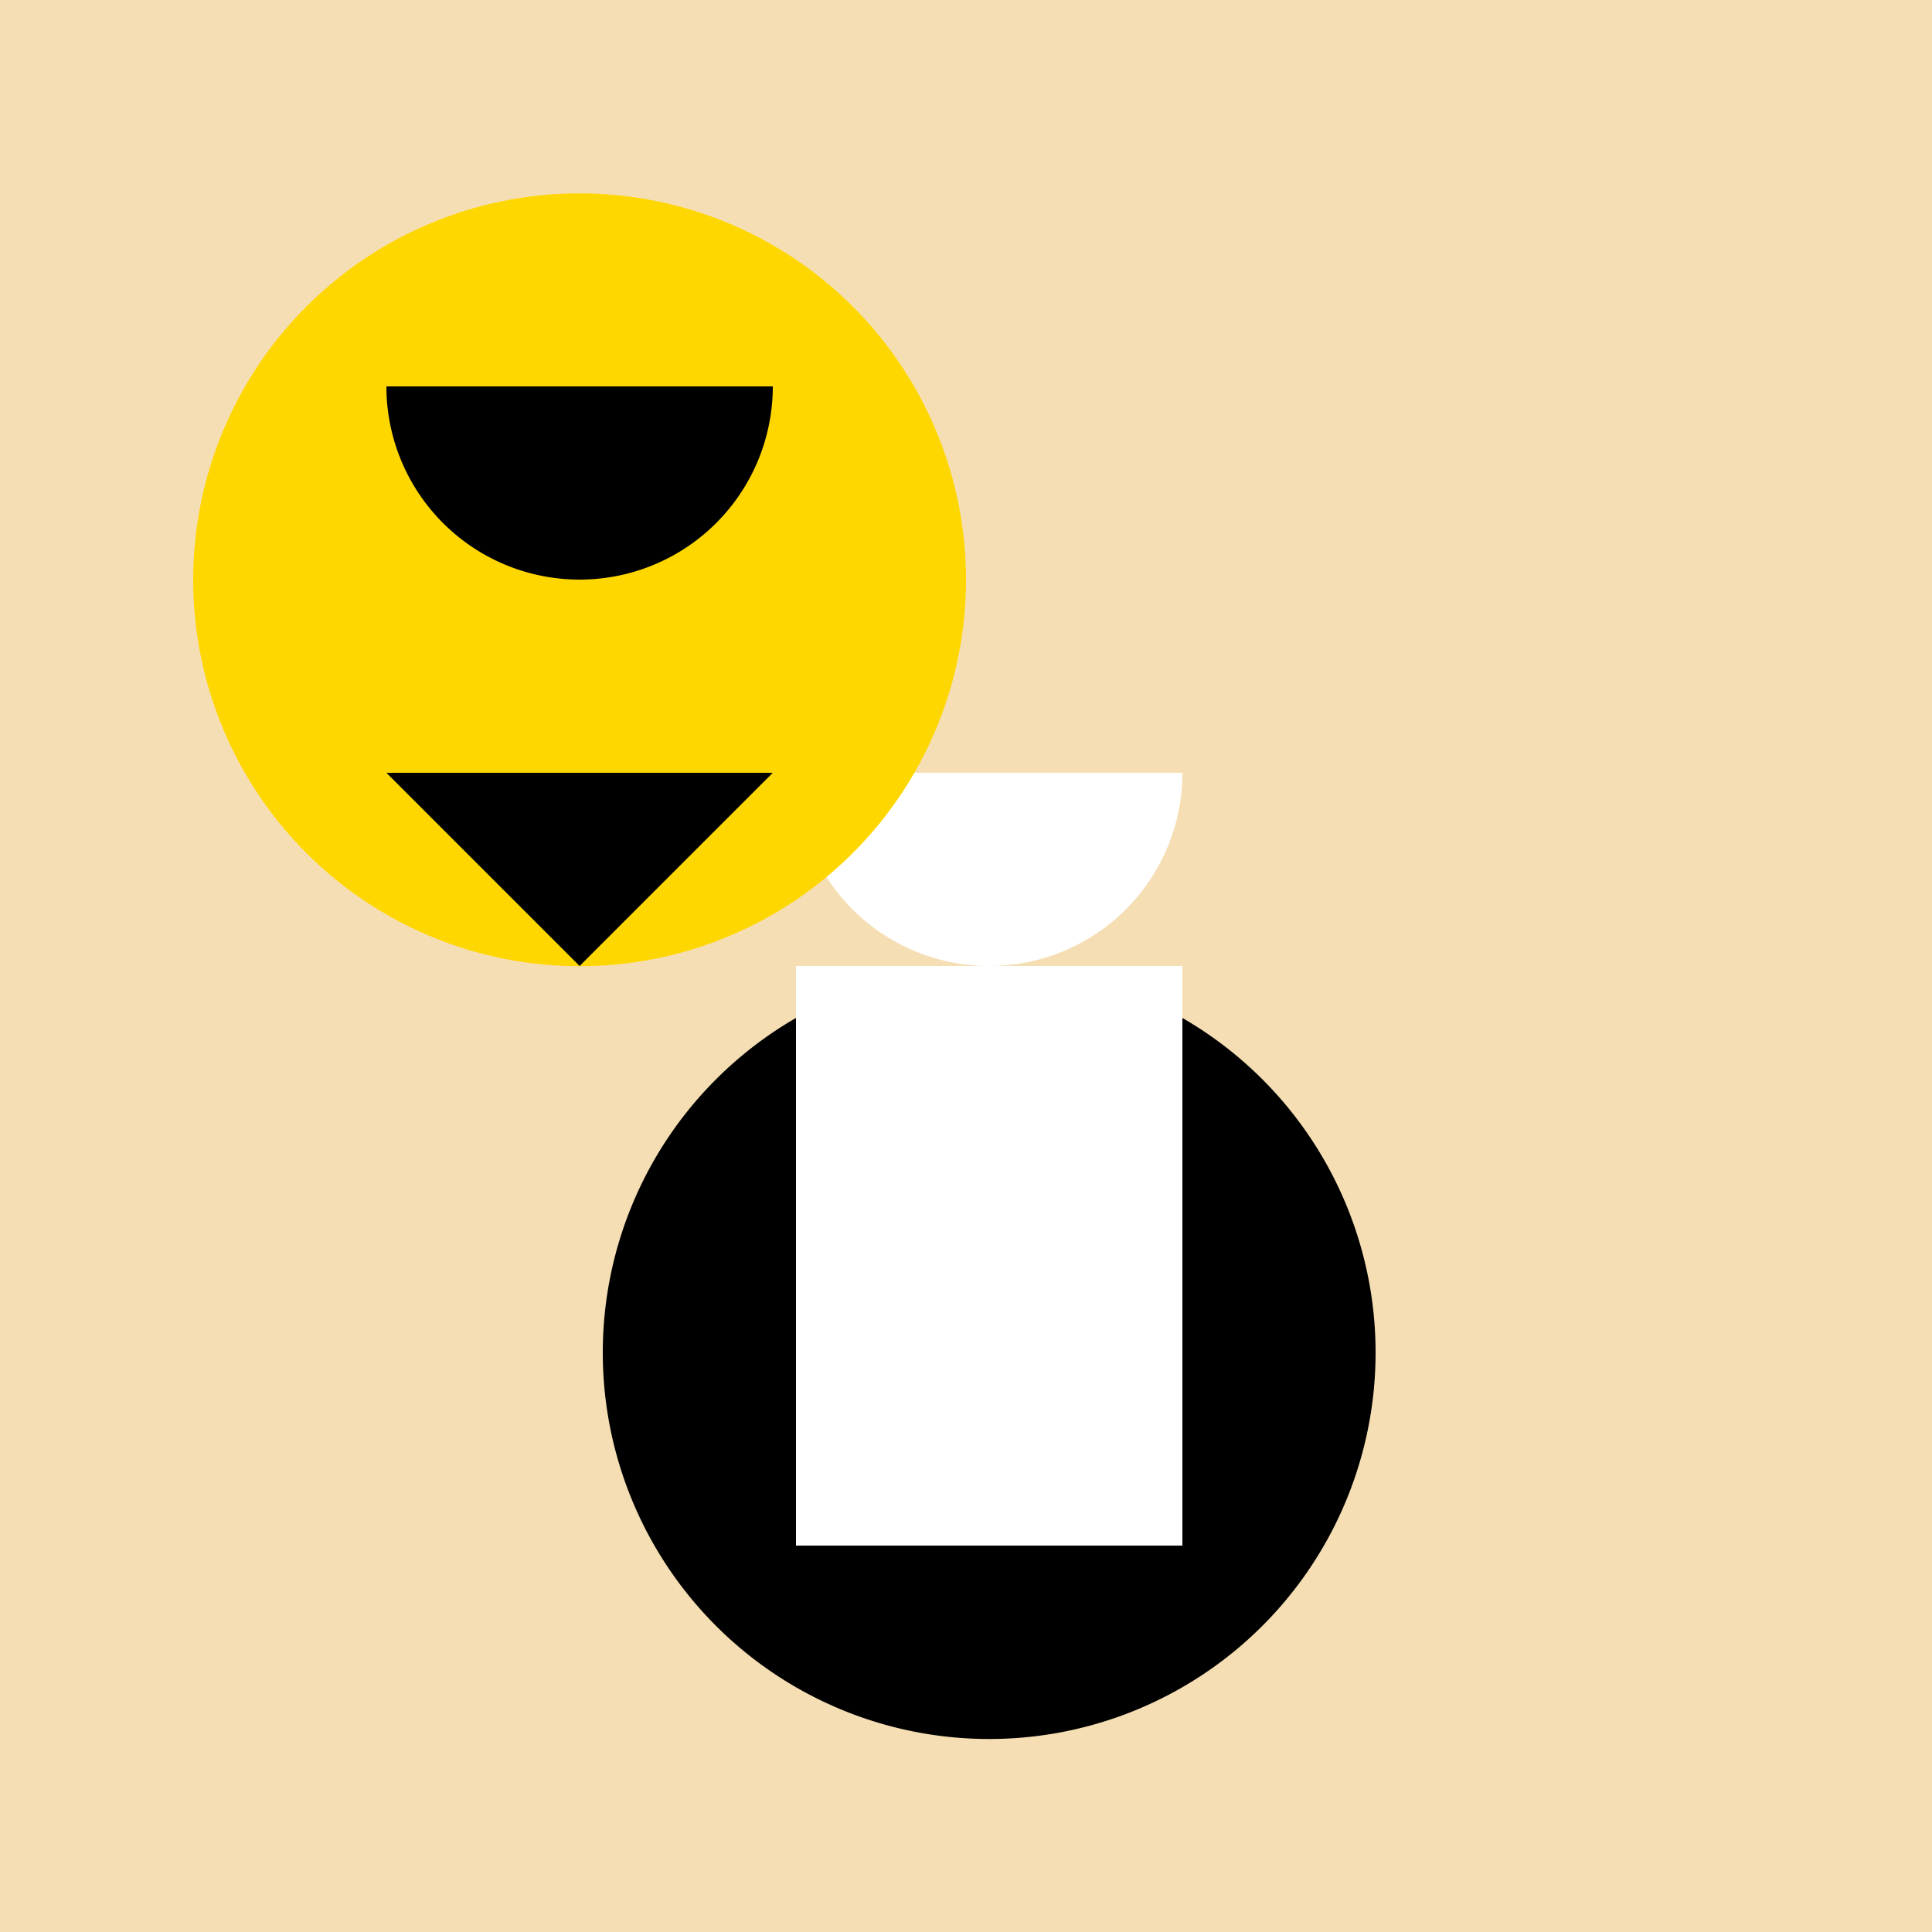 <!--

Generated by DrawGPT.
Free, open source, AI generated images in SVG, PNG, and HTML Canvas format.
https://drawgpt.ai

Created: 2023-09-26T05:58:37.206Z
Link: https://drawgpt.ai/prompt/29090/

-->
<svg xmlns="http://www.w3.org/2000/svg" xmlns:xlink="http://www.w3.org/1999/xlink" width="500" height="500"><defs/><g><rect fill="#F5DEB3" stroke="none" x="0" y="0" width="512" height="512"/><path fill="#000" stroke="none" paint-order="stroke fill markers" d=" M 356 350 A 100 100 0 1 0 356 350.1"/><rect fill="#FFF" stroke="none" x="206" y="250" width="100" height="150"/><path fill="#FFF" stroke="none" paint-order="stroke fill markers" d=" M 306 200 A 50 50 0 0 1 206 200 M 256 250 L 206 400 L 306 400"/><path fill="#FFD700" stroke="none" paint-order="stroke fill markers" d=" M 250 150 A 100 100 0 1 0 250 150.1"/><path fill="#000" stroke="none" paint-order="stroke fill markers" d=" M 200 100 A 50 50 0 0 1 100 100 M 100 200 L 200 200 L 150 250"/></g></svg>